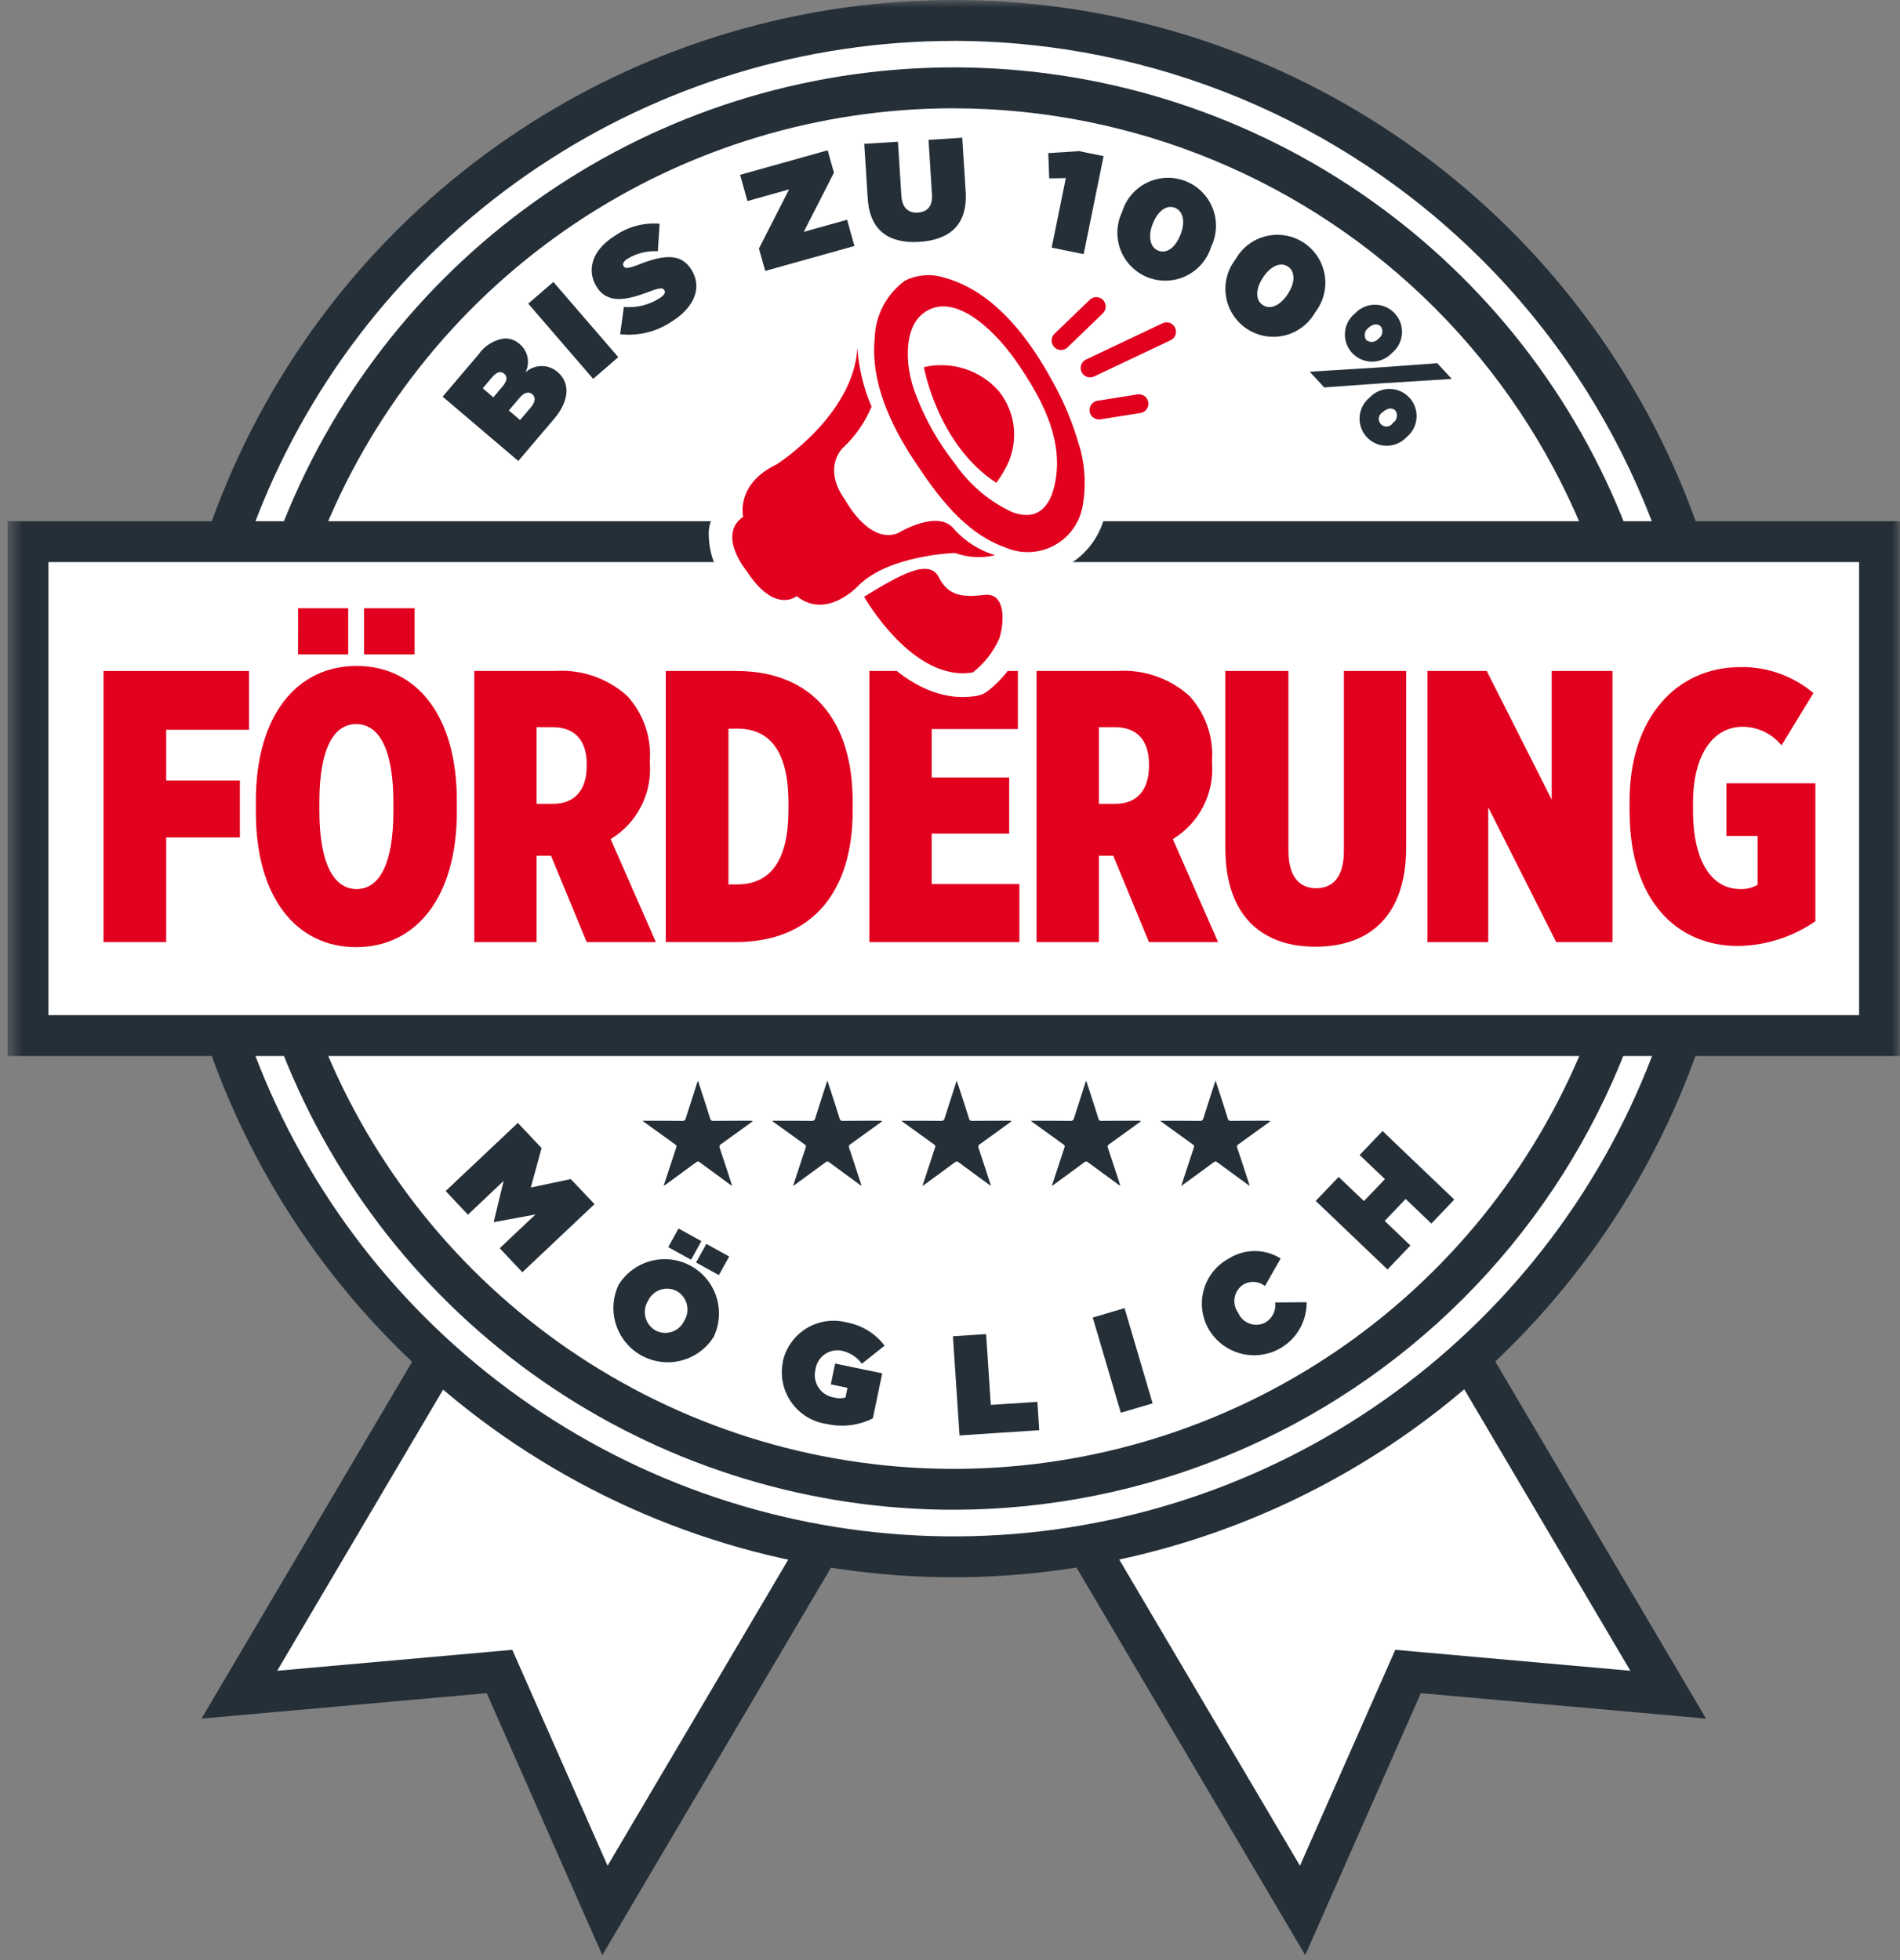 <svg width="126" height="130" viewBox="0 0 126 130" fill="none" xmlns="http://www.w3.org/2000/svg">
<rect x="0" y="0" width="126" height="130" fill="#808080" stroke="none"/>
<path d="M40.117 126.696L33.124 110.85L15.872 112.388L45.327 62.479L69.572 76.787L40.117 126.696Z" fill="white"/>
<path d="M45.806 64.332L67.715 77.265L40.292 123.732L33.973 109.411L18.381 110.801L45.806 64.332ZM13.363 113.973L32.276 112.286L39.942 129.658L71.428 76.308L44.848 60.623L13.363 113.973Z" fill="#252F38"/>
<path d="M86.38 126.696L93.38 110.85L110.632 112.388L81.172 62.479L56.928 76.787L86.38 126.696Z" fill="white"/>
<path d="M58.784 77.264L80.694 64.332L108.119 110.801L92.528 109.411L86.208 123.732L58.784 77.264ZM55.071 76.308L86.557 129.658L94.224 112.286L113.137 113.973L81.651 60.623L55.071 76.308Z" fill="#252F38"/>
<mask id="mask0_2248_199" style="mask-type:luminance" maskUnits="userSpaceOnUse" x="0" y="0" width="126" height="130">
<path d="M126 0H0.5V129.658H126V0Z" fill="white"/>
</mask>
<g mask="url(#mask0_2248_199)">
<path d="M114.192 52.298C114.192 62.374 111.204 72.223 105.606 80.6C100.008 88.978 92.052 95.507 82.743 99.363C73.435 103.219 63.192 104.228 53.31 102.262C43.428 100.296 34.351 95.444 27.226 88.32C20.102 81.195 15.25 72.118 13.284 62.236C11.319 52.354 12.328 42.111 16.184 32.802C20.04 23.494 26.569 15.537 34.947 9.94C43.325 4.342 53.174 1.355 63.25 1.355C69.94 1.355 76.564 2.672 82.745 5.233C88.926 7.793 94.542 11.545 99.272 16.276C104.003 21.006 107.755 26.622 110.315 32.803C112.875 38.983 114.192 45.608 114.192 52.298Z" fill="white"/>
<path d="M63.249 104.6C52.905 104.6 42.794 101.533 34.193 95.786C25.592 90.039 18.889 81.871 14.93 72.314C10.972 62.758 9.936 52.242 11.954 42.097C13.972 31.952 18.953 22.633 26.268 15.318C33.582 8.004 42.901 3.023 53.046 1.005C63.191 -1.013 73.707 0.023 83.264 3.981C92.82 7.94 100.988 14.643 106.735 23.244C112.482 31.844 115.549 41.956 115.549 52.3C115.534 66.166 110.019 79.46 100.214 89.265C90.409 99.07 77.115 104.585 63.249 104.6ZM63.249 2.713C53.442 2.713 43.854 5.621 35.7 11.07C27.545 16.519 21.189 24.264 17.436 33.325C13.683 42.386 12.701 52.356 14.614 61.975C16.528 71.595 21.25 80.43 28.186 87.365C35.121 94.3 43.956 99.023 53.576 100.936C63.195 102.85 73.165 101.867 82.226 98.114C91.287 94.361 99.032 88.005 104.481 79.85C109.929 71.695 112.837 62.108 112.837 52.3C112.823 39.153 107.594 26.548 98.297 17.251C89.001 7.955 76.397 2.726 63.249 2.711" fill="#252F38"/>
<path d="M109.721 52.298C109.721 61.489 106.996 70.474 101.889 78.116C96.783 85.758 89.525 91.714 81.034 95.231C72.542 98.748 63.198 99.668 54.184 97.875C45.17 96.082 36.889 91.656 30.39 85.157C23.891 78.658 19.465 70.378 17.672 61.364C15.879 52.349 16.799 43.005 20.317 34.514C23.834 26.023 29.79 18.765 37.432 13.658C45.074 8.552 54.058 5.826 63.249 5.826C75.575 5.826 87.395 10.722 96.11 19.438C104.825 28.153 109.721 39.973 109.721 52.298Z" fill="white"/>
<path d="M63.249 100.123C53.79 100.123 44.543 97.318 36.678 92.062C28.812 86.807 22.682 79.337 19.062 70.598C15.443 61.859 14.495 52.242 16.341 42.965C18.186 33.687 22.742 25.165 29.43 18.477C36.119 11.788 44.641 7.233 53.919 5.388C63.197 3.542 72.813 4.49 81.552 8.11C90.291 11.73 97.761 17.86 103.016 25.725C108.271 33.59 111.076 42.837 111.076 52.297C111.061 64.977 106.018 77.133 97.052 86.099C88.085 95.065 75.929 100.108 63.249 100.123ZM63.249 7.18C54.326 7.18 45.603 9.826 38.184 14.783C30.765 19.741 24.982 26.787 21.567 35.031C18.152 43.275 17.259 52.346 19 61.097C20.741 69.849 25.038 77.888 31.347 84.198C37.657 90.507 45.696 94.804 54.447 96.545C63.199 98.286 72.27 97.392 80.514 93.978C88.758 90.563 95.804 84.78 100.761 77.361C105.719 69.942 108.365 61.219 108.365 52.296C108.351 40.335 103.593 28.868 95.135 20.41C86.677 11.953 75.21 7.196 63.249 7.182" fill="#252F38"/>
<path d="M29.354 26.305L31.742 23.495C31.934 23.217 32.181 22.981 32.467 22.802C32.753 22.622 33.073 22.503 33.407 22.451C33.596 22.437 33.785 22.462 33.965 22.523C34.144 22.584 34.309 22.681 34.45 22.807L34.465 22.82C34.73 23.043 34.913 23.349 34.982 23.689C35.052 24.028 35.005 24.381 34.849 24.691C35.139 24.428 35.514 24.281 35.905 24.276C36.296 24.271 36.675 24.41 36.971 24.665L36.984 24.678C37.785 25.361 37.815 26.52 36.736 27.79L34.371 30.571L29.354 26.305ZM33.337 25.615C33.636 25.256 33.666 24.981 33.444 24.792L33.429 24.779C33.208 24.59 32.929 24.666 32.63 25.025L32.014 25.75L32.715 26.35L33.337 25.615ZM35.206 27.015C35.517 26.65 35.526 26.335 35.306 26.153L35.292 26.14C35.077 25.957 34.773 26.009 34.464 26.374L33.745 27.221L34.489 27.854L35.206 27.015Z" fill="#252F38"/>
<path d="M36.698 18.698L35.03 20.136L39.334 25.125L41.001 23.686L36.698 18.698Z" fill="#252F38"/>
<path d="M41.124 22.167L41.372 20.356C42.201 20.43 43.03 20.228 43.732 19.782C44.066 19.572 44.154 19.394 44.059 19.243L44.048 19.227C43.948 19.068 43.718 19.091 43.048 19.346C41.638 19.877 40.316 20.21 39.575 19.032L39.567 19.019C38.901 17.961 39.214 16.619 40.749 15.655C41.62 15.04 42.68 14.75 43.743 14.837L43.627 16.664C42.919 16.619 42.215 16.794 41.61 17.164C41.333 17.339 41.264 17.515 41.35 17.65L41.36 17.666C41.455 17.817 41.666 17.817 42.325 17.558C43.914 16.925 45.125 16.738 45.835 17.858L45.846 17.874C46.581 19.043 46.069 20.365 44.573 21.306C43.565 21.997 42.342 22.302 41.127 22.164" fill="#252F38"/>
<path d="M50.33 16.48L52.33 12.559L49.567 13.333L49.08 11.594L54.887 9.968L55.303 11.454L53.303 15.374L56.175 14.574L56.662 16.313L50.747 17.966L50.33 16.48Z" fill="#252F38"/>
<path d="M57.544 13.164L57.313 9.54L59.548 9.399L59.776 12.999C59.828 13.816 60.276 14.136 60.864 14.099C61.452 14.062 61.856 13.716 61.806 12.918L61.577 9.275L63.812 9.134L64.038 12.706C64.18 14.951 62.931 15.916 60.968 16.039C59.007 16.162 57.681 15.34 57.544 13.164Z" fill="#252F38"/>
<path d="M70.681 11.813L69.581 11.83L69.518 10.155L71.553 10.022L73.185 10.354L71.864 16.854L69.742 16.423L70.681 11.813Z" fill="#252F38"/>
<path d="M74.411 14.061L74.418 14.044C74.545 13.625 74.758 13.237 75.042 12.905C75.327 12.572 75.677 12.302 76.07 12.111C76.464 11.919 76.893 11.812 77.33 11.794C77.768 11.776 78.204 11.849 78.612 12.008C79.02 12.167 79.39 12.408 79.701 12.717C80.011 13.025 80.254 13.395 80.415 13.802C80.576 14.209 80.651 14.645 80.635 15.082C80.62 15.52 80.515 15.949 80.326 16.344L80.319 16.361C80.191 16.779 79.978 17.167 79.694 17.5C79.409 17.833 79.059 18.103 78.666 18.294C78.272 18.485 77.843 18.593 77.406 18.61C76.968 18.628 76.532 18.555 76.124 18.397C75.716 18.238 75.346 17.997 75.036 17.688C74.725 17.379 74.482 17.01 74.321 16.603C74.16 16.196 74.085 15.76 74.101 15.322C74.116 14.885 74.222 14.456 74.411 14.061ZM78.28 15.579L78.287 15.561C78.616 14.721 78.467 13.995 77.916 13.779C77.365 13.563 76.786 13.979 76.455 14.823L76.444 14.843C76.114 15.682 76.264 16.409 76.816 16.625C77.368 16.841 77.946 16.425 78.275 15.581" fill="#252F38"/>
<path d="M81.922 17.216L81.933 17.2C82.147 16.819 82.436 16.485 82.784 16.22C83.132 15.956 83.531 15.766 83.956 15.662C84.38 15.558 84.822 15.543 85.252 15.618C85.683 15.692 86.094 15.855 86.459 16.095C86.824 16.336 87.136 16.649 87.374 17.015C87.613 17.381 87.774 17.793 87.847 18.224C87.919 18.655 87.902 19.096 87.797 19.52C87.691 19.944 87.499 20.342 87.233 20.689L87.222 20.704C87.009 21.086 86.72 21.42 86.372 21.685C86.024 21.951 85.625 22.141 85.2 22.245C84.775 22.349 84.334 22.364 83.903 22.29C83.472 22.216 83.06 22.053 82.695 21.813C82.329 21.572 82.018 21.259 81.779 20.892C81.54 20.526 81.379 20.114 81.307 19.683C81.234 19.251 81.251 18.81 81.357 18.385C81.463 17.961 81.656 17.563 81.922 17.216ZM85.39 19.516L85.4 19.5C85.9 18.746 85.9 18.005 85.41 17.678C84.92 17.351 84.262 17.64 83.763 18.393L83.753 18.408C83.253 19.161 83.248 19.903 83.742 20.231C84.236 20.559 84.89 20.269 85.39 19.516Z" fill="#252F38"/>
<path d="M95.312 24.088L96.278 25.129L91.609 25.421L87.819 25.692L86.853 24.651L91.428 24.369L95.312 24.088ZM89.853 20.788L89.867 20.775C90.036 20.596 90.24 20.453 90.466 20.355C90.693 20.258 90.937 20.208 91.184 20.209C91.43 20.21 91.674 20.262 91.9 20.36C92.126 20.459 92.329 20.604 92.497 20.785C92.664 20.965 92.793 21.179 92.875 21.411C92.957 21.644 92.99 21.891 92.973 22.137C92.955 22.383 92.887 22.623 92.773 22.841C92.659 23.06 92.501 23.253 92.309 23.408L92.296 23.421C92.126 23.6 91.922 23.742 91.696 23.839C91.469 23.936 91.226 23.985 90.98 23.984C90.733 23.983 90.49 23.931 90.265 23.832C90.039 23.733 89.837 23.589 89.669 23.408C89.501 23.228 89.373 23.015 89.291 22.783C89.209 22.551 89.175 22.304 89.193 22.059C89.21 21.813 89.277 21.574 89.39 21.355C89.504 21.137 89.662 20.944 89.853 20.788ZM90.822 26.368L90.835 26.355C91.005 26.176 91.209 26.034 91.435 25.937C91.662 25.841 91.905 25.791 92.152 25.793C92.398 25.794 92.641 25.845 92.867 25.944C93.092 26.043 93.295 26.188 93.462 26.368C93.63 26.548 93.758 26.761 93.84 26.993C93.922 27.226 93.956 27.472 93.939 27.718C93.921 27.963 93.854 28.203 93.741 28.421C93.627 28.64 93.47 28.833 93.279 28.988L93.266 29.002C93.096 29.181 92.892 29.323 92.666 29.419C92.439 29.516 92.195 29.565 91.949 29.564C91.703 29.563 91.46 29.511 91.235 29.412C91.009 29.313 90.807 29.169 90.639 28.988C90.472 28.808 90.343 28.595 90.261 28.363C90.18 28.13 90.146 27.884 90.163 27.638C90.181 27.393 90.248 27.153 90.361 26.935C90.475 26.716 90.631 26.523 90.822 26.368ZM91.422 22.451C91.486 22.409 91.539 22.354 91.581 22.291C91.622 22.227 91.65 22.156 91.664 22.082C91.677 22.007 91.676 21.93 91.659 21.857C91.642 21.782 91.611 21.713 91.567 21.651C91.382 21.451 91.055 21.459 90.757 21.734L90.743 21.746C90.62 21.834 90.536 21.967 90.509 22.117C90.482 22.267 90.515 22.421 90.6 22.546C90.659 22.594 90.726 22.63 90.799 22.651C90.871 22.673 90.947 22.68 91.022 22.673C91.097 22.665 91.17 22.642 91.237 22.607C91.303 22.57 91.362 22.522 91.409 22.463L91.422 22.451ZM92.379 28.043L92.394 28.029C92.456 27.987 92.51 27.932 92.551 27.869C92.592 27.805 92.621 27.734 92.634 27.659C92.647 27.585 92.645 27.508 92.629 27.434C92.612 27.36 92.581 27.291 92.537 27.229C92.352 27.029 92.025 27.037 91.728 27.311L91.715 27.324C91.644 27.36 91.583 27.411 91.535 27.474C91.488 27.538 91.456 27.611 91.442 27.689C91.428 27.766 91.433 27.846 91.455 27.922C91.477 27.997 91.516 28.067 91.57 28.125C91.624 28.183 91.69 28.227 91.764 28.255C91.838 28.283 91.917 28.293 91.996 28.285C92.074 28.277 92.15 28.251 92.216 28.208C92.283 28.166 92.339 28.109 92.379 28.041" fill="#252F38"/>
<path d="M34.341 74.468L35.916 76.137L35.2 78.755L37.85 78.193L39.426 79.855L34.639 84.372L33.139 82.778L35.512 80.54L32.77 81.045L32.744 81.018L33.4 78.312L31.032 80.555L29.554 78.985L34.341 74.468Z" fill="#252F38"/>
<path d="M41.022 85.207L41.031 85.19C41.52 84.413 42.287 83.851 43.175 83.621C44.064 83.39 45.008 83.508 45.812 83.95C46.617 84.392 47.223 85.125 47.505 85.999C47.787 86.872 47.725 87.821 47.331 88.65L47.321 88.666C46.831 89.441 46.065 89.999 45.177 90.228C44.29 90.457 43.349 90.338 42.546 89.897C41.743 89.456 41.138 88.725 40.855 87.854C40.572 86.983 40.632 86.036 41.022 85.207ZM45.368 87.607L45.377 87.591C45.478 87.431 45.545 87.251 45.575 87.064C45.605 86.877 45.596 86.686 45.55 86.502C45.504 86.318 45.422 86.145 45.307 85.994C45.193 85.843 45.05 85.716 44.885 85.622C44.72 85.535 44.539 85.481 44.353 85.466C44.167 85.45 43.98 85.472 43.803 85.53C43.625 85.588 43.462 85.681 43.321 85.804C43.181 85.927 43.066 86.077 42.985 86.245L42.976 86.262C42.875 86.423 42.808 86.602 42.778 86.789C42.748 86.976 42.757 87.168 42.803 87.352C42.849 87.535 42.931 87.708 43.046 87.859C43.16 88.01 43.304 88.137 43.468 88.231C43.633 88.319 43.814 88.372 44 88.388C44.186 88.403 44.373 88.382 44.551 88.323C44.728 88.265 44.892 88.172 45.032 88.049C45.173 87.925 45.287 87.775 45.368 87.607ZM44.998 81.471L46.512 82.309L45.83 83.543L44.314 82.707L44.998 81.471ZM46.841 82.49L48.356 83.328L47.673 84.562L46.159 83.724L46.841 82.49Z" fill="#252F38"/>
<path d="M51.905 90.343V90.324C52.002 89.866 52.19 89.433 52.459 89.05C52.729 88.667 53.073 88.344 53.472 88.098C53.87 87.853 54.314 87.691 54.777 87.623C55.24 87.555 55.712 87.582 56.164 87.702C57.159 87.886 58.05 88.434 58.664 89.239L57.155 90.439C56.837 90.003 56.371 89.698 55.844 89.581C55.648 89.539 55.445 89.537 55.248 89.576C55.051 89.615 54.864 89.695 54.699 89.809C54.534 89.923 54.394 90.07 54.287 90.24C54.181 90.411 54.111 90.601 54.081 90.8V90.818C54.029 91.02 54.019 91.232 54.053 91.439C54.087 91.645 54.163 91.842 54.278 92.017C54.393 92.192 54.543 92.342 54.719 92.455C54.895 92.569 55.092 92.644 55.299 92.677C55.55 92.747 55.815 92.749 56.067 92.682L56.201 92.038L55.096 91.808L55.383 90.426L58.506 91.076L57.884 94.06C56.943 94.534 55.866 94.666 54.837 94.435C54.37 94.371 53.921 94.212 53.518 93.967C53.114 93.723 52.765 93.399 52.491 93.016C52.217 92.632 52.025 92.196 51.925 91.735C51.826 91.274 51.822 90.797 51.913 90.335" fill="#252F38"/>
<path d="M63.195 88.619L65.395 88.474L65.705 93.168L68.794 92.968L68.918 94.846L63.632 95.195L63.195 88.619Z" fill="#252F38"/>
<path d="M74.576 86.754L72.467 87.376L74.327 93.689L76.436 93.067L74.576 86.754Z" fill="#252F38"/>
<path d="M80.182 88.194L80.172 88.177C79.94 87.783 79.79 87.346 79.731 86.892C79.672 86.439 79.706 85.978 79.829 85.538C79.952 85.097 80.163 84.686 80.449 84.329C80.734 83.972 81.089 83.677 81.492 83.46C82.007 83.136 82.603 82.965 83.21 82.965C83.819 82.965 84.414 83.136 84.929 83.46L83.886 85.285C83.684 85.126 83.44 85.032 83.184 85.014C82.929 84.997 82.674 85.056 82.452 85.185C82.304 85.281 82.176 85.407 82.078 85.554C81.979 85.701 81.912 85.866 81.879 86.04C81.846 86.214 81.849 86.392 81.887 86.565C81.925 86.738 81.998 86.901 82.101 87.045L82.111 87.061C82.181 87.226 82.284 87.375 82.414 87.498C82.544 87.621 82.698 87.716 82.866 87.777C83.035 87.838 83.214 87.864 83.393 87.852C83.571 87.841 83.746 87.792 83.905 87.71C84.135 87.577 84.32 87.38 84.438 87.142C84.556 86.904 84.601 86.637 84.568 86.374L86.652 86.358C86.66 87.123 86.416 87.868 85.958 88.481C85.499 89.093 84.853 89.538 84.117 89.746C83.382 89.955 82.598 89.916 81.886 89.635C81.175 89.355 80.576 88.848 80.181 88.193" fill="#252F38"/>
<path d="M87.252 79.641L88.772 78.051L90.451 79.651L91.844 78.197L90.165 76.597L91.684 75.007L96.442 79.552L94.922 81.143L93.217 79.513L91.827 80.968L93.532 82.598L92.013 84.188L87.252 79.641Z" fill="#252F38"/>
<path d="M124.643 35.921H1.854V68.677H124.643V35.921Z" fill="white"/>
<path d="M126 70.032H0.5V34.565H126V70.032ZM3.211 67.321H123.289V37.276H3.211V67.321Z" fill="#252F38"/>
<path d="M6.865 44.497H16.513V48.397H11.021V51.762H15.908V55.542H11.021V62.477H6.865V44.497Z" fill="#E1001E"/>
<path d="M16.968 53.873V53.102C16.968 47.477 19.668 44.164 23.643 44.164C27.618 44.164 30.294 47.451 30.294 53.077V53.848C30.294 59.498 27.594 62.812 23.618 62.812C19.642 62.812 16.968 59.499 16.968 53.874M19.768 40.337H23.093V43.396H19.764L19.768 40.337ZM26.09 53.772V53.233C26.09 49.533 25.058 48.017 23.622 48.017C22.186 48.017 21.179 49.533 21.179 53.207V53.746C21.179 57.419 22.211 58.961 23.647 58.961C25.083 58.961 26.09 57.445 26.09 53.772ZM24.143 40.336H27.494V43.396H24.143V40.336Z" fill="#E1001E"/>
<path d="M31.453 44.497H36.798C37.671 44.437 38.547 44.555 39.374 44.842C40.201 45.129 40.961 45.58 41.609 46.168C42.13 46.743 42.53 47.416 42.785 48.148C43.041 48.881 43.146 49.657 43.095 50.431V50.611C43.169 51.608 42.965 52.607 42.506 53.495C42.047 54.384 41.351 55.129 40.495 55.646L43.495 62.478H38.909L36.541 56.752H35.585V62.479H31.453V44.497ZM36.668 53.308C38.104 53.308 38.91 52.408 38.91 50.791V50.691C38.91 49.021 38.053 48.224 36.644 48.224H35.585V53.31L36.668 53.308Z" fill="#E1001E"/>
<path d="M44.151 44.497H48.812C53.824 44.497 56.545 47.734 56.545 53.153V53.769C56.545 59.189 53.824 62.477 48.787 62.477H44.151V44.497ZM48.308 48.325V58.652H48.888C50.927 58.652 52.288 57.29 52.288 53.72V53.252C52.288 49.652 50.927 48.32 48.888 48.32L48.308 48.325Z" fill="#E1001E"/>
<path d="M57.655 44.497H67.502V48.352H61.786V51.562H66.925V55.286H61.786V58.627H67.602V62.479H57.652L57.655 44.497Z" fill="#E1001E"/>
<path d="M68.739 44.497H74.08C74.953 44.437 75.829 44.555 76.656 44.842C77.483 45.129 78.243 45.58 78.891 46.168C79.412 46.743 79.812 47.416 80.068 48.148C80.323 48.881 80.428 49.657 80.377 50.431V50.611C80.451 51.608 80.247 52.607 79.788 53.495C79.329 54.384 78.633 55.129 77.777 55.646L80.777 62.478H76.195L73.827 56.752H72.871V62.479H68.739V44.497ZM73.954 53.308C75.39 53.308 76.196 52.408 76.196 50.791V50.691C76.196 49.021 75.339 48.224 73.93 48.224H72.871V53.31L73.954 53.308Z" fill="#E1001E"/>
<path d="M81.26 56.236V44.497H85.442V56.415C85.442 58.136 86.173 58.907 87.281 58.907C88.389 58.907 89.12 58.162 89.12 56.441V44.497H93.251V56.184C93.251 60.784 90.782 62.784 87.23 62.784C83.703 62.784 81.26 60.755 81.26 56.234" fill="#E1001E"/>
<path d="M94.664 44.497H98.594L102.901 53.025V44.497H106.931V62.478H103.203L98.694 53.54V62.478H94.664V44.497Z" fill="#E1001E"/>
<path d="M108.066 53.848V53.129C108.066 47.581 111.19 44.241 115.422 44.241C117.189 44.212 118.907 44.824 120.258 45.962L118.142 49.429C117.831 49.048 117.439 48.74 116.995 48.527C116.551 48.314 116.066 48.201 115.573 48.196C113.658 48.196 112.273 49.969 112.273 53.257V53.719C112.273 57.444 113.709 58.959 115.396 58.959C115.802 58.979 116.205 58.882 116.556 58.677V55.441H114.489V51.947H120.389V61.092C118.878 62.14 117.088 62.712 115.249 62.736C111.194 62.736 108.07 59.704 108.07 53.848" fill="#E1001E"/>
<path d="M52.592 78.649L52.692 78.342C52.94 77.587 53.186 76.831 53.437 76.078C53.467 75.989 53.437 75.949 53.367 75.901C52.685 75.41 52.004 74.918 51.323 74.425C51.29 74.401 51.26 74.375 51.192 74.325H51.37C52.183 74.325 52.997 74.325 53.811 74.336C53.84 74.341 53.87 74.34 53.898 74.333C53.927 74.326 53.954 74.314 53.978 74.296C54.001 74.279 54.022 74.257 54.037 74.232C54.052 74.207 54.062 74.179 54.066 74.15C54.308 73.378 54.558 72.609 54.806 71.84C54.821 71.794 54.839 71.75 54.869 71.668C54.949 71.91 55.018 72.114 55.084 72.319C55.284 72.933 55.484 73.545 55.674 74.161C55.678 74.188 55.686 74.215 55.7 74.239C55.714 74.262 55.733 74.283 55.755 74.299C55.777 74.316 55.803 74.327 55.83 74.333C55.856 74.339 55.884 74.339 55.911 74.334C56.724 74.324 57.538 74.326 58.352 74.323C58.406 74.319 58.459 74.33 58.507 74.354C58.466 74.385 58.426 74.417 58.384 74.447C57.722 74.927 57.06 75.408 56.394 75.883C56.373 75.893 56.354 75.908 56.338 75.925C56.322 75.943 56.31 75.964 56.302 75.987C56.295 76.009 56.292 76.033 56.294 76.057C56.296 76.081 56.302 76.104 56.313 76.125C56.579 76.917 56.836 77.714 57.096 78.508C57.107 78.541 57.114 78.576 57.134 78.646L56.991 78.546C56.323 78.058 55.655 77.573 54.991 77.08C54.975 77.064 54.957 77.051 54.936 77.042C54.915 77.033 54.892 77.028 54.869 77.028C54.847 77.028 54.824 77.033 54.803 77.042C54.782 77.051 54.763 77.064 54.747 77.08C54.086 77.57 53.421 78.053 52.757 78.538L52.593 78.654" fill="#252F38"/>
<path d="M44.007 78.649L44.107 78.342C44.355 77.587 44.601 76.831 44.852 76.078C44.882 75.989 44.852 75.949 44.782 75.901C44.1 75.41 43.419 74.918 42.738 74.425C42.705 74.401 42.675 74.375 42.607 74.325H42.785C43.598 74.325 44.412 74.325 45.226 74.336C45.255 74.341 45.285 74.34 45.314 74.333C45.342 74.326 45.369 74.314 45.393 74.296C45.416 74.279 45.437 74.257 45.452 74.232C45.467 74.207 45.477 74.179 45.481 74.15C45.723 73.378 45.973 72.609 46.221 71.84C46.236 71.794 46.254 71.75 46.284 71.668C46.364 71.91 46.433 72.114 46.499 72.319C46.699 72.933 46.899 73.545 47.089 74.161C47.093 74.188 47.102 74.215 47.115 74.239C47.129 74.262 47.148 74.283 47.17 74.299C47.192 74.316 47.218 74.327 47.245 74.333C47.272 74.339 47.299 74.339 47.326 74.334C48.139 74.324 48.953 74.326 49.767 74.323C49.821 74.319 49.874 74.33 49.922 74.354C49.881 74.385 49.841 74.417 49.799 74.447C49.137 74.927 48.475 75.408 47.809 75.883C47.788 75.893 47.769 75.908 47.753 75.925C47.737 75.943 47.725 75.964 47.717 75.987C47.71 76.009 47.707 76.033 47.709 76.057C47.711 76.081 47.717 76.104 47.728 76.125C47.994 76.917 48.251 77.714 48.511 78.508C48.522 78.541 48.529 78.576 48.549 78.646L48.406 78.546C47.738 78.058 47.07 77.573 46.406 77.08C46.391 77.064 46.372 77.051 46.351 77.042C46.33 77.033 46.307 77.028 46.284 77.028C46.262 77.028 46.239 77.033 46.218 77.042C46.197 77.051 46.178 77.064 46.162 77.08C45.501 77.57 44.836 78.053 44.172 78.538L44.007 78.649Z" fill="#252F38"/>
<path d="M61.172 78.649C61.212 78.52 61.242 78.431 61.272 78.342C61.52 77.587 61.766 76.831 62.017 76.078C62.047 75.989 62.017 75.949 61.947 75.901C61.264 75.41 60.583 74.918 59.903 74.425C59.87 74.401 59.84 74.375 59.772 74.325H59.95C60.763 74.325 61.577 74.325 62.392 74.336C62.42 74.341 62.45 74.34 62.478 74.333C62.507 74.326 62.534 74.313 62.557 74.296C62.581 74.279 62.601 74.257 62.616 74.232C62.631 74.207 62.641 74.179 62.645 74.15C62.888 73.378 63.138 72.609 63.386 71.84C63.401 71.794 63.419 71.75 63.449 71.668C63.529 71.91 63.597 72.114 63.663 72.319C63.864 72.933 64.064 73.545 64.254 74.161C64.257 74.188 64.266 74.215 64.279 74.239C64.293 74.262 64.312 74.283 64.334 74.299C64.356 74.316 64.382 74.327 64.409 74.333C64.436 74.339 64.463 74.339 64.49 74.334C65.303 74.324 66.118 74.326 66.931 74.323C66.985 74.319 67.038 74.33 67.087 74.354C67.046 74.385 67.005 74.417 66.963 74.447C66.302 74.927 65.641 75.408 64.975 75.883C64.953 75.893 64.934 75.908 64.918 75.925C64.902 75.943 64.89 75.964 64.882 75.987C64.875 76.009 64.872 76.033 64.873 76.057C64.875 76.081 64.882 76.104 64.892 76.125C65.159 76.917 65.415 77.714 65.675 78.508C65.686 78.541 65.694 78.576 65.713 78.646L65.57 78.546C64.903 78.058 64.234 77.573 63.571 77.08C63.554 77.064 63.535 77.051 63.514 77.042C63.493 77.033 63.471 77.028 63.448 77.028C63.425 77.028 63.403 77.033 63.382 77.042C63.361 77.051 63.341 77.064 63.325 77.08C62.666 77.57 62.001 78.053 61.337 78.538C61.294 78.569 61.248 78.599 61.172 78.654" fill="#252F38"/>
<path d="M69.752 78.649L69.853 78.342C70.1 77.587 70.347 76.831 70.597 76.078C70.627 75.989 70.597 75.949 70.528 75.901C69.846 75.41 69.164 74.918 68.484 74.425C68.451 74.401 68.421 74.375 68.353 74.325H68.531C69.344 74.325 70.157 74.325 70.972 74.336C71.001 74.341 71.03 74.34 71.059 74.333C71.087 74.326 71.114 74.314 71.138 74.296C71.162 74.279 71.182 74.257 71.197 74.232C71.212 74.207 71.222 74.179 71.227 74.15C71.469 73.378 71.719 72.609 71.966 71.84C71.981 71.794 71.999 71.75 72.029 71.668C72.109 71.91 72.178 72.114 72.245 72.319C72.445 72.933 72.644 73.545 72.835 74.161C72.838 74.188 72.847 74.215 72.861 74.239C72.874 74.262 72.893 74.283 72.915 74.299C72.938 74.316 72.963 74.327 72.99 74.333C73.017 74.339 73.044 74.339 73.072 74.334C73.885 74.324 74.698 74.326 75.513 74.323C75.566 74.319 75.62 74.33 75.668 74.354C75.626 74.385 75.587 74.417 75.544 74.447C74.882 74.927 74.221 75.408 73.555 75.883C73.533 75.893 73.514 75.908 73.498 75.925C73.482 75.943 73.47 75.964 73.463 75.987C73.455 76.009 73.452 76.033 73.454 76.057C73.456 76.081 73.463 76.104 73.474 76.125C73.74 76.917 73.996 77.714 74.257 78.508C74.267 78.541 74.275 78.576 74.294 78.646L74.151 78.546C73.484 78.058 72.816 77.573 72.151 77.08C72.136 77.064 72.117 77.051 72.096 77.042C72.075 77.033 72.052 77.028 72.029 77.028C72.007 77.028 71.984 77.033 71.963 77.042C71.942 77.051 71.923 77.064 71.907 77.08C71.246 77.57 70.582 78.053 69.918 78.538L69.754 78.654" fill="#252F38"/>
<path d="M78.334 78.649L78.434 78.342C78.682 77.587 78.928 76.831 79.179 76.078C79.209 75.989 79.179 75.949 79.109 75.901C78.427 75.41 77.745 74.918 77.065 74.425C77.032 74.401 77.002 74.375 76.934 74.325H77.112C77.925 74.325 78.739 74.325 79.553 74.336C79.582 74.341 79.611 74.34 79.64 74.333C79.668 74.326 79.695 74.314 79.719 74.296C79.743 74.279 79.763 74.257 79.778 74.232C79.793 74.207 79.803 74.179 79.808 74.15C80.05 73.378 80.3 72.609 80.548 71.84C80.563 71.794 80.581 71.75 80.611 71.668C80.691 71.91 80.76 72.114 80.826 72.319C81.026 72.933 81.226 73.545 81.416 74.161C81.419 74.188 81.428 74.215 81.442 74.239C81.455 74.262 81.474 74.283 81.496 74.299C81.519 74.316 81.544 74.327 81.571 74.333C81.598 74.339 81.626 74.339 81.653 74.334C82.466 74.324 83.28 74.326 84.094 74.323C84.146 74.32 84.198 74.331 84.245 74.354C84.204 74.385 84.164 74.417 84.122 74.447C83.46 74.927 82.798 75.408 82.132 75.883C82.11 75.893 82.091 75.908 82.075 75.925C82.059 75.943 82.047 75.964 82.04 75.987C82.032 76.009 82.029 76.033 82.031 76.057C82.033 76.081 82.04 76.104 82.051 76.125C82.317 76.917 82.574 77.714 82.834 78.508C82.845 78.541 82.852 78.576 82.872 78.646L82.729 78.546C82.061 78.058 81.393 77.573 80.729 77.08C80.713 77.064 80.694 77.051 80.673 77.042C80.652 77.033 80.629 77.028 80.607 77.028C80.584 77.028 80.561 77.033 80.54 77.042C80.519 77.051 80.5 77.064 80.485 77.08C79.824 77.57 79.159 78.053 78.495 78.538L78.331 78.654" fill="#252F38"/>
<path d="M71.569 29.561C71.154 28.088 70.568 26.669 69.821 25.334C68.26 22.447 65.94 19.321 62.611 18.408C61.772 18.144 60.865 18.206 60.071 18.583L60.007 18.618C59.402 19.061 58.908 19.636 58.561 20.3C58.214 20.964 58.025 21.698 58.007 22.447C57.724 25.34 59.068 28.181 60.617 30.533C62.136 32.833 63.961 35.357 66.679 36.309C67.184 36.529 67.731 36.633 68.282 36.614C68.832 36.595 69.371 36.453 69.86 36.199C70.349 35.945 70.775 35.586 71.106 35.146C71.438 34.707 71.668 34.199 71.779 33.659C72.037 32.296 71.969 30.891 71.579 29.559M67.411 34.059C67.328 34.036 67.245 34.01 67.164 33.981C65.614 33.266 64.286 32.145 63.321 30.737C62.249 29.383 61.388 27.874 60.769 26.262C60.48 25.547 60.296 24.794 60.224 24.026C60.136 22.926 60.278 21.481 61.24 20.764C63.405 19.15 66.254 22.331 67.318 23.857C69.029 26.31 70.666 29.212 69.906 32.302C69.706 33.134 69.233 34.028 68.292 34.141C67.996 34.171 67.696 34.143 67.411 34.059Z" fill="white"/>
<path d="M68.18 38.153C67.489 38.151 66.803 38.032 66.151 37.801C62.978 36.69 60.951 33.916 59.291 31.401C57.091 28.062 56.156 25.082 56.429 22.291C56.536 21.191 57.029 18.485 59.229 17.24L59.341 17.179C60.487 16.613 61.806 16.506 63.029 16.879C66.162 17.739 68.914 20.329 71.211 24.579C72.018 26.024 72.651 27.56 73.097 29.154C73.558 30.728 73.633 32.39 73.316 34C73.168 34.731 72.866 35.421 72.429 36.025C71.991 36.629 71.429 37.132 70.781 37.5C69.984 37.936 69.089 38.161 68.181 38.154M67.82 32.535C67.909 32.563 68.002 32.575 68.095 32.572C68.223 32.375 68.314 32.155 68.362 31.925C68.967 29.462 67.59 27.025 66.012 24.762C65.112 23.468 63.681 22.075 62.693 21.914C62.603 21.892 62.51 21.891 62.42 21.912C62.331 21.933 62.247 21.974 62.176 22.033C61.926 22.219 61.71 22.87 61.792 23.901C61.853 24.515 62.002 25.118 62.234 25.69C62.795 27.153 63.576 28.522 64.548 29.751C65.34 30.917 66.418 31.86 67.679 32.49C67.731 32.51 67.778 32.523 67.82 32.535Z" fill="white"/>
<path d="M61.268 24.348C61.268 24.348 62.175 29.48 66.068 32.018C66.269 31.754 66.45 31.475 66.609 31.183C67.09 30.371 67.311 29.431 67.242 28.489C67.172 27.548 66.816 26.651 66.221 25.918C65.611 25.236 64.83 24.73 63.958 24.454C63.086 24.178 62.156 24.141 61.265 24.348" fill="white"/>
<path d="M66.073 33.599C65.765 33.6 65.464 33.511 65.206 33.343C60.787 30.463 59.751 24.86 59.706 24.623C59.636 24.228 59.719 23.821 59.938 23.485C60.158 23.148 60.497 22.908 60.887 22.812C62.059 22.532 63.286 22.576 64.435 22.94C65.584 23.304 66.613 23.974 67.411 24.877C68.219 25.851 68.709 27.05 68.815 28.311C68.92 29.572 68.636 30.836 68.001 31.93C67.311 33.238 66.915 33.43 66.468 33.548C66.337 33.581 66.203 33.598 66.068 33.598M63.385 25.937C63.874 27.265 64.614 28.487 65.564 29.537C65.692 29.097 65.711 28.631 65.618 28.182C65.525 27.732 65.324 27.312 65.032 26.958C64.591 26.468 64.02 26.114 63.385 25.937Z" fill="white"/>
<path d="M56.861 23.075C56.949 24.417 57.266 25.734 57.798 26.969C57.364 28.008 56.713 28.943 55.89 29.712C55.89 29.712 54.49 31 56.056 33.172C56.056 33.172 57.626 36.111 59.543 35.359C59.543 35.359 62.2 33.725 63.263 35.083C63.995 35.901 64.938 36.501 65.988 36.819C65.107 37.032 64.183 36.98 63.331 36.671C63.331 36.671 58.97 36.801 56.941 38.822C56.941 38.822 54.841 41.142 52.833 39.533C52.833 39.533 51.402 40.744 49.546 37.915C49.546 37.915 47.512 35.486 49.285 34.273C49.285 34.273 48.746 32.11 51.513 30.791C51.513 30.791 56.598 27.551 56.86 23.076" fill="white"/>
<path d="M54.36 41.696C53.776 41.695 53.2 41.558 52.678 41.296C52.313 41.376 51.937 41.389 51.568 41.336C50.873 41.179 50.22 40.877 49.651 40.448C49.082 40.019 48.61 39.475 48.268 38.85C47.394 37.821 46.943 36.499 47.007 35.15C47.08 34.592 47.307 34.066 47.662 33.629C47.735 32.713 48.059 31.834 48.599 31.09C49.139 30.346 49.874 29.765 50.723 29.411C51.264 29.043 55.082 26.339 55.279 22.979C55.303 22.58 55.478 22.205 55.768 21.93C56.058 21.654 56.441 21.499 56.841 21.495H56.859C57.257 21.493 57.642 21.642 57.935 21.912C58.228 22.181 58.409 22.552 58.441 22.949C58.499 24.039 58.736 25.113 59.141 26.126C59.277 26.343 59.359 26.589 59.379 26.844C59.4 27.099 59.358 27.356 59.257 27.591C58.739 28.845 57.954 29.971 56.957 30.891C56.901 30.991 56.74 31.402 57.347 32.243C57.389 32.301 57.426 32.361 57.46 32.424C57.86 33.163 58.596 33.894 58.915 33.894C60.686 32.874 63.139 32.347 64.515 34.105C65.043 34.659 65.703 35.069 66.433 35.296C66.76 35.39 67.048 35.587 67.254 35.857C67.46 36.128 67.574 36.457 67.578 36.798C67.582 37.138 67.476 37.47 67.276 37.745C67.076 38.02 66.793 38.224 66.468 38.325C65.373 38.612 64.219 38.591 63.135 38.262C61.927 38.342 59.263 38.746 58.066 39.94C57.595 40.461 57.025 40.884 56.39 41.185C55.755 41.486 55.068 41.658 54.366 41.693M52.841 37.949C53.2 37.949 53.549 38.071 53.829 38.295C54.67 38.967 55.729 37.808 55.777 37.758C56.222 37.322 56.723 36.946 57.267 36.642C56.189 36.017 55.304 35.105 54.713 34.007C54.079 33.169 53.735 32.148 53.732 31.097C53.296 31.465 52.839 31.806 52.363 32.119C52.309 32.154 52.253 32.185 52.195 32.212C50.739 32.912 50.804 33.773 50.832 33.938C50.908 34.245 50.886 34.568 50.769 34.861C50.651 35.155 50.445 35.404 50.179 35.574C50.217 36.071 50.423 36.54 50.765 36.902C50.801 36.947 50.834 36.995 50.865 37.044C51.465 37.954 51.865 38.154 51.981 38.195C52.235 38.034 52.529 37.949 52.83 37.948" fill="white"/>
<path d="M57.302 39.575C57.302 39.575 60.553 45.295 64.526 44.587C65.287 43.987 65.889 43.208 66.279 42.32C66.634 41.161 66.668 39.285 65.279 39.452C63.89 39.619 62.891 39.552 62.259 38.285C61.627 37.018 59.707 38.097 57.306 39.574" fill="white"/>
<path d="M63.84 46.226C59.319 46.226 56.073 40.608 55.927 40.353C55.725 39.997 55.669 39.576 55.77 39.179C55.872 38.782 56.124 38.441 56.473 38.226C58.873 36.747 60.566 35.81 62.097 36.246C62.438 36.345 62.755 36.515 63.026 36.745C63.297 36.974 63.517 37.258 63.671 37.578C63.832 37.901 63.891 38.022 65.087 37.878C65.509 37.816 65.939 37.862 66.338 38.013C66.737 38.163 67.091 38.412 67.367 38.736C68.524 40.119 67.923 42.346 67.791 42.779C67.318 43.981 66.529 45.033 65.508 45.824C65.305 45.986 65.064 46.095 64.808 46.141C64.491 46.198 64.169 46.226 63.846 46.226M59.556 40.073C60.595 41.417 62.249 43.061 63.856 43.061H63.868C64.249 42.727 64.556 42.316 64.768 41.855C64.845 41.602 64.89 41.341 64.904 41.077C64.163 41.204 63.401 41.108 62.715 40.802C62.028 40.495 61.448 39.992 61.047 39.356C60.528 39.549 60.028 39.789 59.552 40.073" fill="white"/>
<path d="M70.225 23.193C70.115 23.168 70.014 23.114 69.933 23.036C69.851 22.959 69.792 22.861 69.762 22.752C69.732 22.644 69.732 22.53 69.761 22.421C69.79 22.313 69.849 22.214 69.93 22.136L72.269 19.88C72.328 19.823 72.397 19.779 72.474 19.749C72.55 19.719 72.632 19.704 72.713 19.706C72.796 19.707 72.876 19.725 72.952 19.758C73.027 19.791 73.095 19.838 73.151 19.897C73.208 19.956 73.253 20.026 73.283 20.102C73.313 20.179 73.328 20.26 73.326 20.342C73.324 20.424 73.307 20.505 73.274 20.58C73.241 20.655 73.194 20.723 73.135 20.78L70.796 23.036C70.721 23.108 70.63 23.16 70.53 23.188C70.43 23.216 70.325 23.218 70.225 23.195" fill="white"/>
<path d="M70.365 24.789C70.069 24.79 69.776 24.731 69.503 24.616C69.231 24.5 68.984 24.331 68.779 24.118C68.577 23.91 68.417 23.664 68.31 23.395C68.203 23.125 68.151 22.837 68.156 22.547C68.16 22.257 68.223 21.971 68.338 21.704C68.454 21.439 68.622 21.198 68.831 20.997L71.17 18.741C71.377 18.535 71.624 18.373 71.895 18.263C72.165 18.154 72.455 18.099 72.748 18.102C73.04 18.105 73.328 18.167 73.597 18.283C73.865 18.398 74.107 18.567 74.31 18.777C74.513 18.987 74.672 19.236 74.778 19.508C74.883 19.78 74.934 20.071 74.927 20.363C74.919 20.655 74.854 20.943 74.734 21.21C74.615 21.476 74.443 21.716 74.23 21.916L71.894 24.166C71.484 24.563 70.936 24.784 70.365 24.784" fill="white"/>
<path d="M72.155 25.013C72.028 24.985 71.914 24.917 71.828 24.82C71.741 24.724 71.687 24.602 71.673 24.474C71.659 24.345 71.685 24.214 71.748 24.101C71.811 23.988 71.908 23.897 72.025 23.841L77.095 21.436C77.169 21.401 77.249 21.381 77.331 21.377C77.413 21.373 77.495 21.385 77.572 21.412C77.649 21.44 77.72 21.482 77.781 21.537C77.842 21.592 77.891 21.659 77.926 21.733C77.962 21.807 77.982 21.887 77.986 21.969C77.99 22.051 77.978 22.133 77.95 22.21C77.923 22.287 77.88 22.358 77.825 22.419C77.77 22.48 77.704 22.529 77.63 22.564L72.56 24.964C72.435 25.023 72.294 25.039 72.16 25.009" fill="white"/>
<path d="M72.291 26.61C72.127 26.61 71.963 26.592 71.803 26.555C71.354 26.456 70.947 26.218 70.64 25.876C70.333 25.534 70.14 25.104 70.09 24.646C70.04 24.189 70.135 23.728 70.36 23.327C70.586 22.926 70.932 22.606 71.349 22.412L76.416 20.012C76.68 19.867 76.97 19.777 77.269 19.748C77.569 19.719 77.871 19.752 78.157 19.844C78.443 19.936 78.708 20.086 78.934 20.284C79.16 20.483 79.344 20.725 79.473 20.997C79.602 21.268 79.674 21.564 79.685 21.864C79.695 22.165 79.645 22.464 79.535 22.745C79.426 23.025 79.26 23.28 79.049 23.494C78.837 23.707 78.584 23.876 78.305 23.988L73.238 26.388C72.942 26.529 72.619 26.601 72.291 26.601" fill="white"/>
<path d="M72.739 27.802C72.598 27.77 72.472 27.69 72.383 27.575C72.294 27.46 72.249 27.318 72.253 27.173C72.258 27.028 72.313 26.889 72.409 26.78C72.505 26.672 72.636 26.6 72.779 26.577L75.433 26.156C75.597 26.13 75.764 26.169 75.899 26.266C76.033 26.363 76.123 26.509 76.15 26.672C76.177 26.836 76.137 27.003 76.04 27.138C75.943 27.272 75.797 27.363 75.633 27.389L72.975 27.81C72.897 27.823 72.817 27.82 72.739 27.803" fill="white"/>
<path d="M72.875 29.398C72.713 29.398 72.552 29.381 72.393 29.346C71.893 29.233 71.448 28.949 71.134 28.544C70.821 28.138 70.658 27.636 70.675 27.123C70.692 26.61 70.887 26.12 71.226 25.735C71.566 25.351 72.029 25.097 72.535 25.017L75.187 24.595C75.473 24.55 75.766 24.561 76.047 24.629C76.329 24.696 76.594 24.819 76.829 24.989C77.063 25.159 77.261 25.373 77.413 25.62C77.564 25.867 77.665 26.142 77.711 26.428C77.756 26.714 77.745 27.006 77.677 27.287C77.61 27.569 77.487 27.834 77.317 28.069C77.147 28.303 76.933 28.502 76.686 28.653C76.439 28.805 76.164 28.906 75.878 28.951L73.225 29.373C73.111 29.39 72.995 29.399 72.878 29.399" fill="white"/>
<path d="M71.569 29.561C71.154 28.088 70.568 26.669 69.821 25.334C68.26 22.447 65.94 19.321 62.611 18.408C61.772 18.144 60.865 18.206 60.071 18.583L60.007 18.618C59.402 19.061 58.908 19.636 58.561 20.3C58.214 20.964 58.025 21.698 58.007 22.447C57.724 25.34 59.068 28.181 60.617 30.533C62.136 32.833 63.961 35.357 66.679 36.309C67.184 36.529 67.731 36.633 68.282 36.614C68.832 36.595 69.371 36.453 69.86 36.199C70.349 35.945 70.775 35.586 71.106 35.146C71.438 34.707 71.668 34.199 71.779 33.659C72.037 32.296 71.969 30.891 71.579 29.559M67.411 34.059C67.328 34.036 67.245 34.01 67.164 33.981C65.614 33.266 64.286 32.145 63.321 30.737C62.249 29.383 61.388 27.874 60.769 26.262C60.48 25.547 60.296 24.794 60.224 24.026C60.136 22.926 60.278 21.481 61.24 20.764C63.405 19.15 66.254 22.331 67.318 23.857C69.029 26.31 70.666 29.212 69.906 32.302C69.706 33.134 69.233 34.028 68.292 34.141C67.996 34.171 67.696 34.143 67.411 34.059Z" fill="#E1001E"/>
<path d="M61.268 24.348C61.268 24.348 62.175 29.48 66.068 32.018C66.269 31.754 66.45 31.475 66.609 31.183C67.09 30.371 67.311 29.431 67.242 28.489C67.172 27.548 66.816 26.651 66.221 25.918C65.611 25.236 64.83 24.73 63.958 24.454C63.086 24.178 62.156 24.141 61.265 24.348" fill="#E1001E"/>
<path d="M56.861 23.075C56.949 24.417 57.266 25.734 57.798 26.969C57.364 28.008 56.713 28.943 55.89 29.712C55.89 29.712 54.49 31 56.056 33.172C56.056 33.172 57.626 36.111 59.543 35.359C59.543 35.359 62.2 33.725 63.263 35.083C63.995 35.901 64.938 36.501 65.988 36.819C65.107 37.032 64.183 36.98 63.331 36.671C63.331 36.671 58.97 36.801 56.941 38.822C56.941 38.822 54.841 41.142 52.833 39.533C52.833 39.533 51.402 40.744 49.546 37.915C49.546 37.915 47.512 35.486 49.285 34.273C49.285 34.273 48.746 32.11 51.513 30.791C51.513 30.791 56.598 27.551 56.86 23.076" fill="#E1001E"/>
<path d="M57.302 39.575C57.302 39.575 60.553 45.295 64.526 44.587C65.287 43.987 65.889 43.208 66.279 42.32C66.634 41.161 66.668 39.285 65.279 39.452C63.89 39.619 62.891 39.552 62.259 38.285C61.627 37.018 59.707 38.097 57.306 39.574" fill="#E1001E"/>
<path d="M70.225 23.193C70.115 23.168 70.014 23.114 69.933 23.036C69.851 22.959 69.792 22.861 69.762 22.752C69.732 22.644 69.732 22.53 69.761 22.421C69.79 22.313 69.849 22.214 69.93 22.136L72.269 19.88C72.328 19.823 72.397 19.779 72.474 19.749C72.55 19.719 72.632 19.704 72.713 19.706C72.796 19.707 72.876 19.725 72.952 19.758C73.027 19.791 73.095 19.838 73.151 19.897C73.208 19.956 73.253 20.026 73.283 20.102C73.313 20.179 73.328 20.26 73.326 20.342C73.324 20.424 73.307 20.505 73.274 20.58C73.241 20.655 73.194 20.723 73.135 20.78L70.796 23.036C70.721 23.108 70.63 23.16 70.53 23.188C70.43 23.216 70.325 23.218 70.225 23.195" fill="#E1001E"/>
<path d="M72.155 25.013C72.028 24.985 71.914 24.917 71.828 24.82C71.741 24.724 71.687 24.602 71.673 24.474C71.659 24.345 71.685 24.214 71.748 24.101C71.811 23.988 71.908 23.897 72.025 23.841L77.095 21.436C77.169 21.401 77.249 21.381 77.331 21.377C77.413 21.373 77.495 21.385 77.572 21.412C77.649 21.44 77.72 21.482 77.781 21.537C77.842 21.592 77.891 21.659 77.926 21.733C77.962 21.807 77.982 21.887 77.986 21.969C77.99 22.051 77.978 22.133 77.95 22.21C77.923 22.287 77.88 22.358 77.825 22.419C77.77 22.48 77.704 22.529 77.63 22.564L72.56 24.964C72.435 25.023 72.294 25.039 72.16 25.009" fill="#E1001E"/>
<path d="M72.739 27.802C72.598 27.77 72.472 27.69 72.383 27.575C72.294 27.46 72.249 27.318 72.253 27.173C72.258 27.028 72.313 26.889 72.409 26.78C72.505 26.672 72.636 26.6 72.779 26.577L75.433 26.156C75.597 26.13 75.764 26.169 75.899 26.266C76.033 26.363 76.123 26.509 76.15 26.672C76.177 26.836 76.137 27.003 76.04 27.138C75.943 27.272 75.797 27.363 75.633 27.389L72.975 27.81C72.897 27.823 72.817 27.82 72.739 27.803" fill="#E1001E"/>
</g>
</svg>
